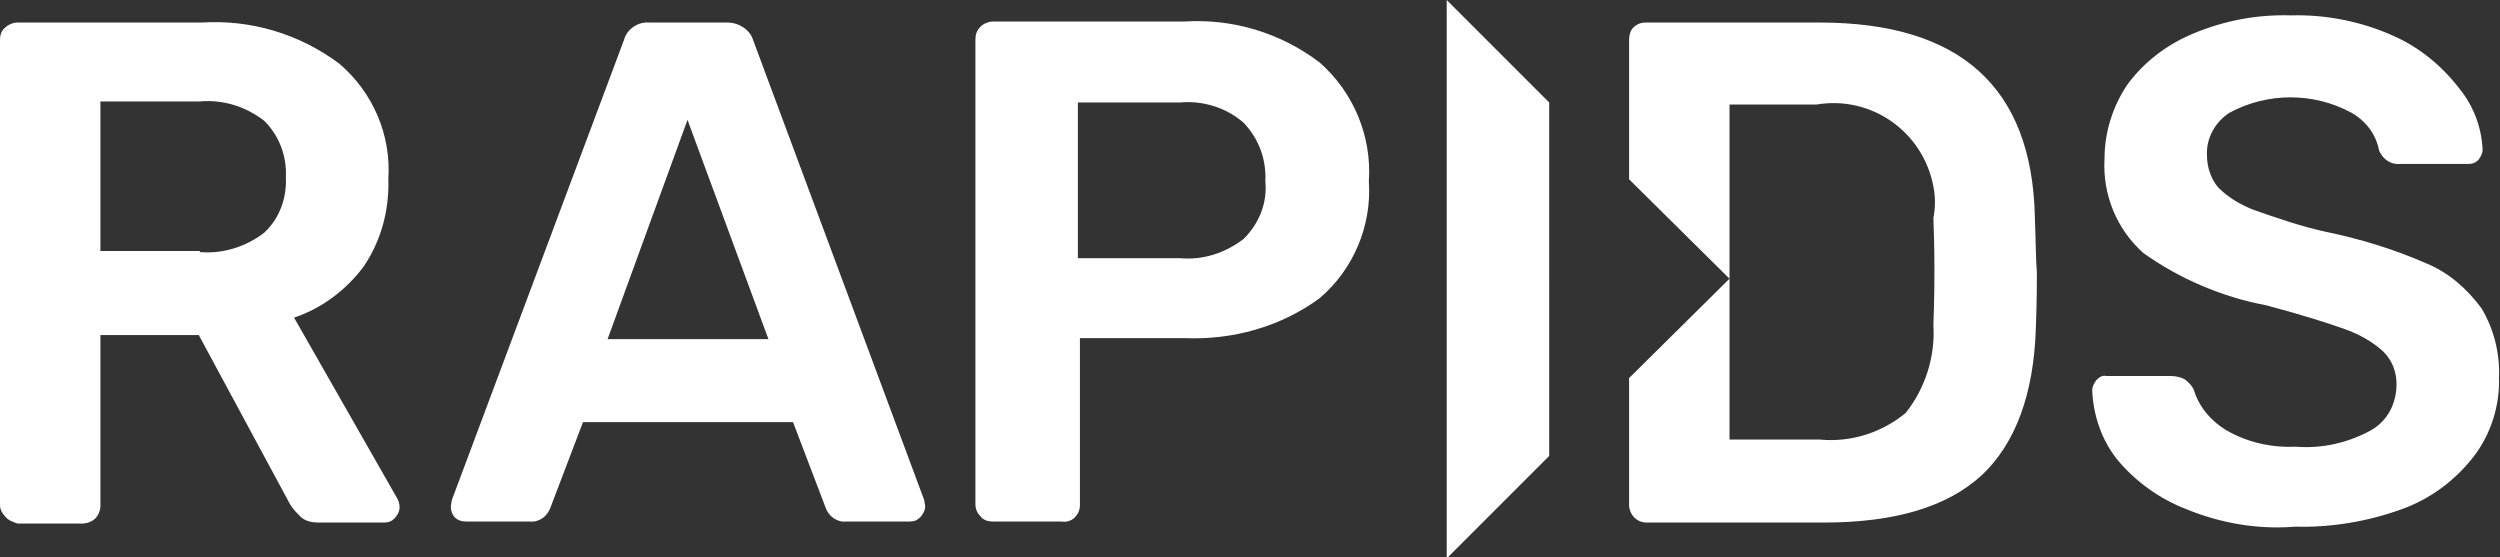 <?xml version="1.0" encoding="utf-8"?>
<!-- Generator: Adobe Illustrator 22.1.0, SVG Export Plug-In . SVG Version: 6.00 Build 0)  -->
<svg version="1.1" id="Layer_1" xmlns="http://www.w3.org/2000/svg" xmlns:xlink="http://www.w3.org/1999/xlink" x="0px" y="0px"
	 viewBox="0 0 244 54.4" style="enable-background:new 0 0 244 54.4;" xml:space="preserve">
<rect x="0" y="0" width="244" height="54.4" fill="#333333" stroke="none"/>
<style type="text/css">
	.st0{fill:#FFFFFF;}
</style>
<g>
	<path class="st0" d="M0.5,50.4C0.2,50.1,0,49.7,0,49.3V3.9C0,3.5,0.1,3,0.5,2.7c0.3-0.3,0.8-0.5,1.2-0.5h18c4.8-0.3,9.5,1.1,13.4,4
		c3.3,2.8,5.1,7,4.8,11.3c0.1,3-0.7,6-2.4,8.5c-1.7,2.3-4.1,4.1-6.8,5l10.1,17.7c0.1,0.2,0.2,0.5,0.2,0.8c0,0.4-0.2,0.8-0.5,1.1
		c-0.3,0.3-0.6,0.4-1,0.4h-6.4c-0.6,0-1.2-0.1-1.7-0.5c-0.4-0.4-0.8-0.8-1.1-1.3l-8.9-16.5H9.8v16.7c0,0.4-0.2,0.9-0.5,1.2
		c-0.3,0.3-0.8,0.5-1.3,0.5H1.7C1.2,50.9,0.8,50.8,0.5,50.4z M19.5,24.6c2.2,0.2,4.5-0.5,6.3-1.9c1.5-1.4,2.2-3.4,2.1-5.4
		c0.1-2-0.6-4-2.1-5.5c-1.8-1.4-4-2.1-6.3-1.9H9.8v14.6H19.5z M44.4,50.5c-0.3-0.3-0.4-0.7-0.4-1.1l0.1-0.6L60.9,3.9
		c0.3-1.1,1.4-1.8,2.5-1.7H71c1.1,0,2.2,0.7,2.5,1.7l16.7,44.9l0.1,0.6c0,0.4-0.2,0.8-0.5,1.1c-0.3,0.3-0.6,0.4-1,0.4h-6.2
		c-0.9,0.1-1.7-0.5-2-1.3l-3.2-8.4H56.9l-3.2,8.4c-0.3,0.8-1.1,1.4-2,1.3h-6.2C45.1,50.9,44.7,50.8,44.4,50.5L44.4,50.5z M59.3,33.1
		h15.7l-7.9-21.4L59.3,33.1z M95.7,50.4c-0.3-0.3-0.5-0.7-0.5-1.2V3.9c0-0.5,0.1-0.9,0.5-1.3c0.3-0.3,0.8-0.5,1.2-0.5h18.7
		c4.7-0.3,9.4,1.1,13.2,4c3.3,2.9,5.1,7.2,4.8,11.6c0.3,4.3-1.5,8.6-4.8,11.4c-3.8,2.8-8.5,4.1-13.2,3.9h-10.2v16.3
		c0,0.5-0.2,0.9-0.5,1.2c-0.3,0.3-0.8,0.5-1.3,0.4h-6.7C96.5,50.9,96,50.8,95.7,50.4L95.7,50.4z M115.2,25.2
		c2.2,0.2,4.4-0.5,6.2-1.9c1.5-1.5,2.3-3.5,2.1-5.6c0.1-2.1-0.6-4.1-2.1-5.7c-1.7-1.5-4-2.2-6.2-2h-10v15.2H115.2z M213.4,49.7
		c-2.6-1-5-2.7-6.8-4.9c-1.5-1.9-2.3-4.3-2.4-6.7c0-0.4,0.2-0.7,0.4-1c0.3-0.3,0.6-0.5,1-0.4h6.3c0.4,0,0.9,0.1,1.3,0.3
		c0.4,0.3,0.7,0.6,0.9,1c0.5,1.7,1.7,3.1,3.2,4c2.1,1.2,4.4,1.7,6.8,1.6c2.6,0.2,5.1-0.4,7.3-1.6c1.6-0.9,2.5-2.6,2.5-4.5
		c0-1.2-0.4-2.3-1.3-3.2c-1.1-1-2.4-1.7-3.8-2.2c-1.7-0.6-4.2-1.4-7.6-2.3c-4.3-0.8-8.5-2.6-12-5.1c-2.6-2.3-4-5.7-3.8-9.2
		c0-2.6,0.8-5.1,2.2-7.2c1.6-2.2,3.8-3.9,6.4-5c3.1-1.3,6.3-1.9,9.6-1.8c3.4-0.1,6.9,0.6,10,2c2.5,1.1,4.7,2.9,6.4,5.1
		c1.4,1.7,2.2,3.8,2.3,6c0,0.4-0.2,0.7-0.4,1c-0.3,0.3-0.6,0.4-1,0.4h-6.6c-0.9,0.1-1.7-0.4-2.1-1.3c-0.3-1.6-1.3-2.9-2.7-3.7
		c-3.7-2-8.2-2-11.9,0c-1.4,0.9-2.3,2.5-2.2,4.2c0,1.1,0.4,2.3,1.1,3.1c1,1,2.2,1.7,3.5,2.2c2.3,0.8,4.6,1.6,6.9,2.1
		c3.4,0.7,6.7,1.7,9.9,3.1c2.2,0.9,4,2.5,5.4,4.4c1.2,2,1.8,4.4,1.7,6.7c0.1,2.8-0.8,5.6-2.5,7.8c-1.8,2.3-4.2,4.1-7,5.1
		c-3.3,1.2-6.9,1.8-10.4,1.7C220.5,51.7,216.8,51.1,213.4,49.7L213.4,49.7z M141.2,49.3c0,0.1,0,0.1,0,5.2l10-10V10l-10-10
		c0,3.7,0,3.8,0,3.8V49.3z M198.6,21.1c-0.3-12.6-7.3-18.9-21-18.9h-17c-0.5,0-0.9,0.2-1.2,0.5C159.1,3,159,3.5,159,3.9v13.6
		l9.8,9.7v-17h8.5c5.4-0.9,10.4,2.7,11.4,8c0.2,1,0.2,2,0,3.1c0.1,2.7,0.1,4.4,0.1,5.2c0,0.7,0,2.4-0.1,5.2c0.2,3.1-0.8,6.2-2.7,8.6
		c-2.3,1.9-5.3,2.9-8.4,2.6h-8.8V27.2l-9.8,9.7v12.4c0,0.4,0.2,0.9,0.5,1.2c0.3,0.3,0.7,0.5,1.2,0.5H178c6.9,0,12-1.5,15.4-4.6
		c3.3-3.1,5.1-7.9,5.3-14.4c0.1-2.7,0.1-4.5,0.1-5.4C198.7,25.6,198.7,23.8,198.6,21.1L198.6,21.1z"/>
</g>
</svg>
